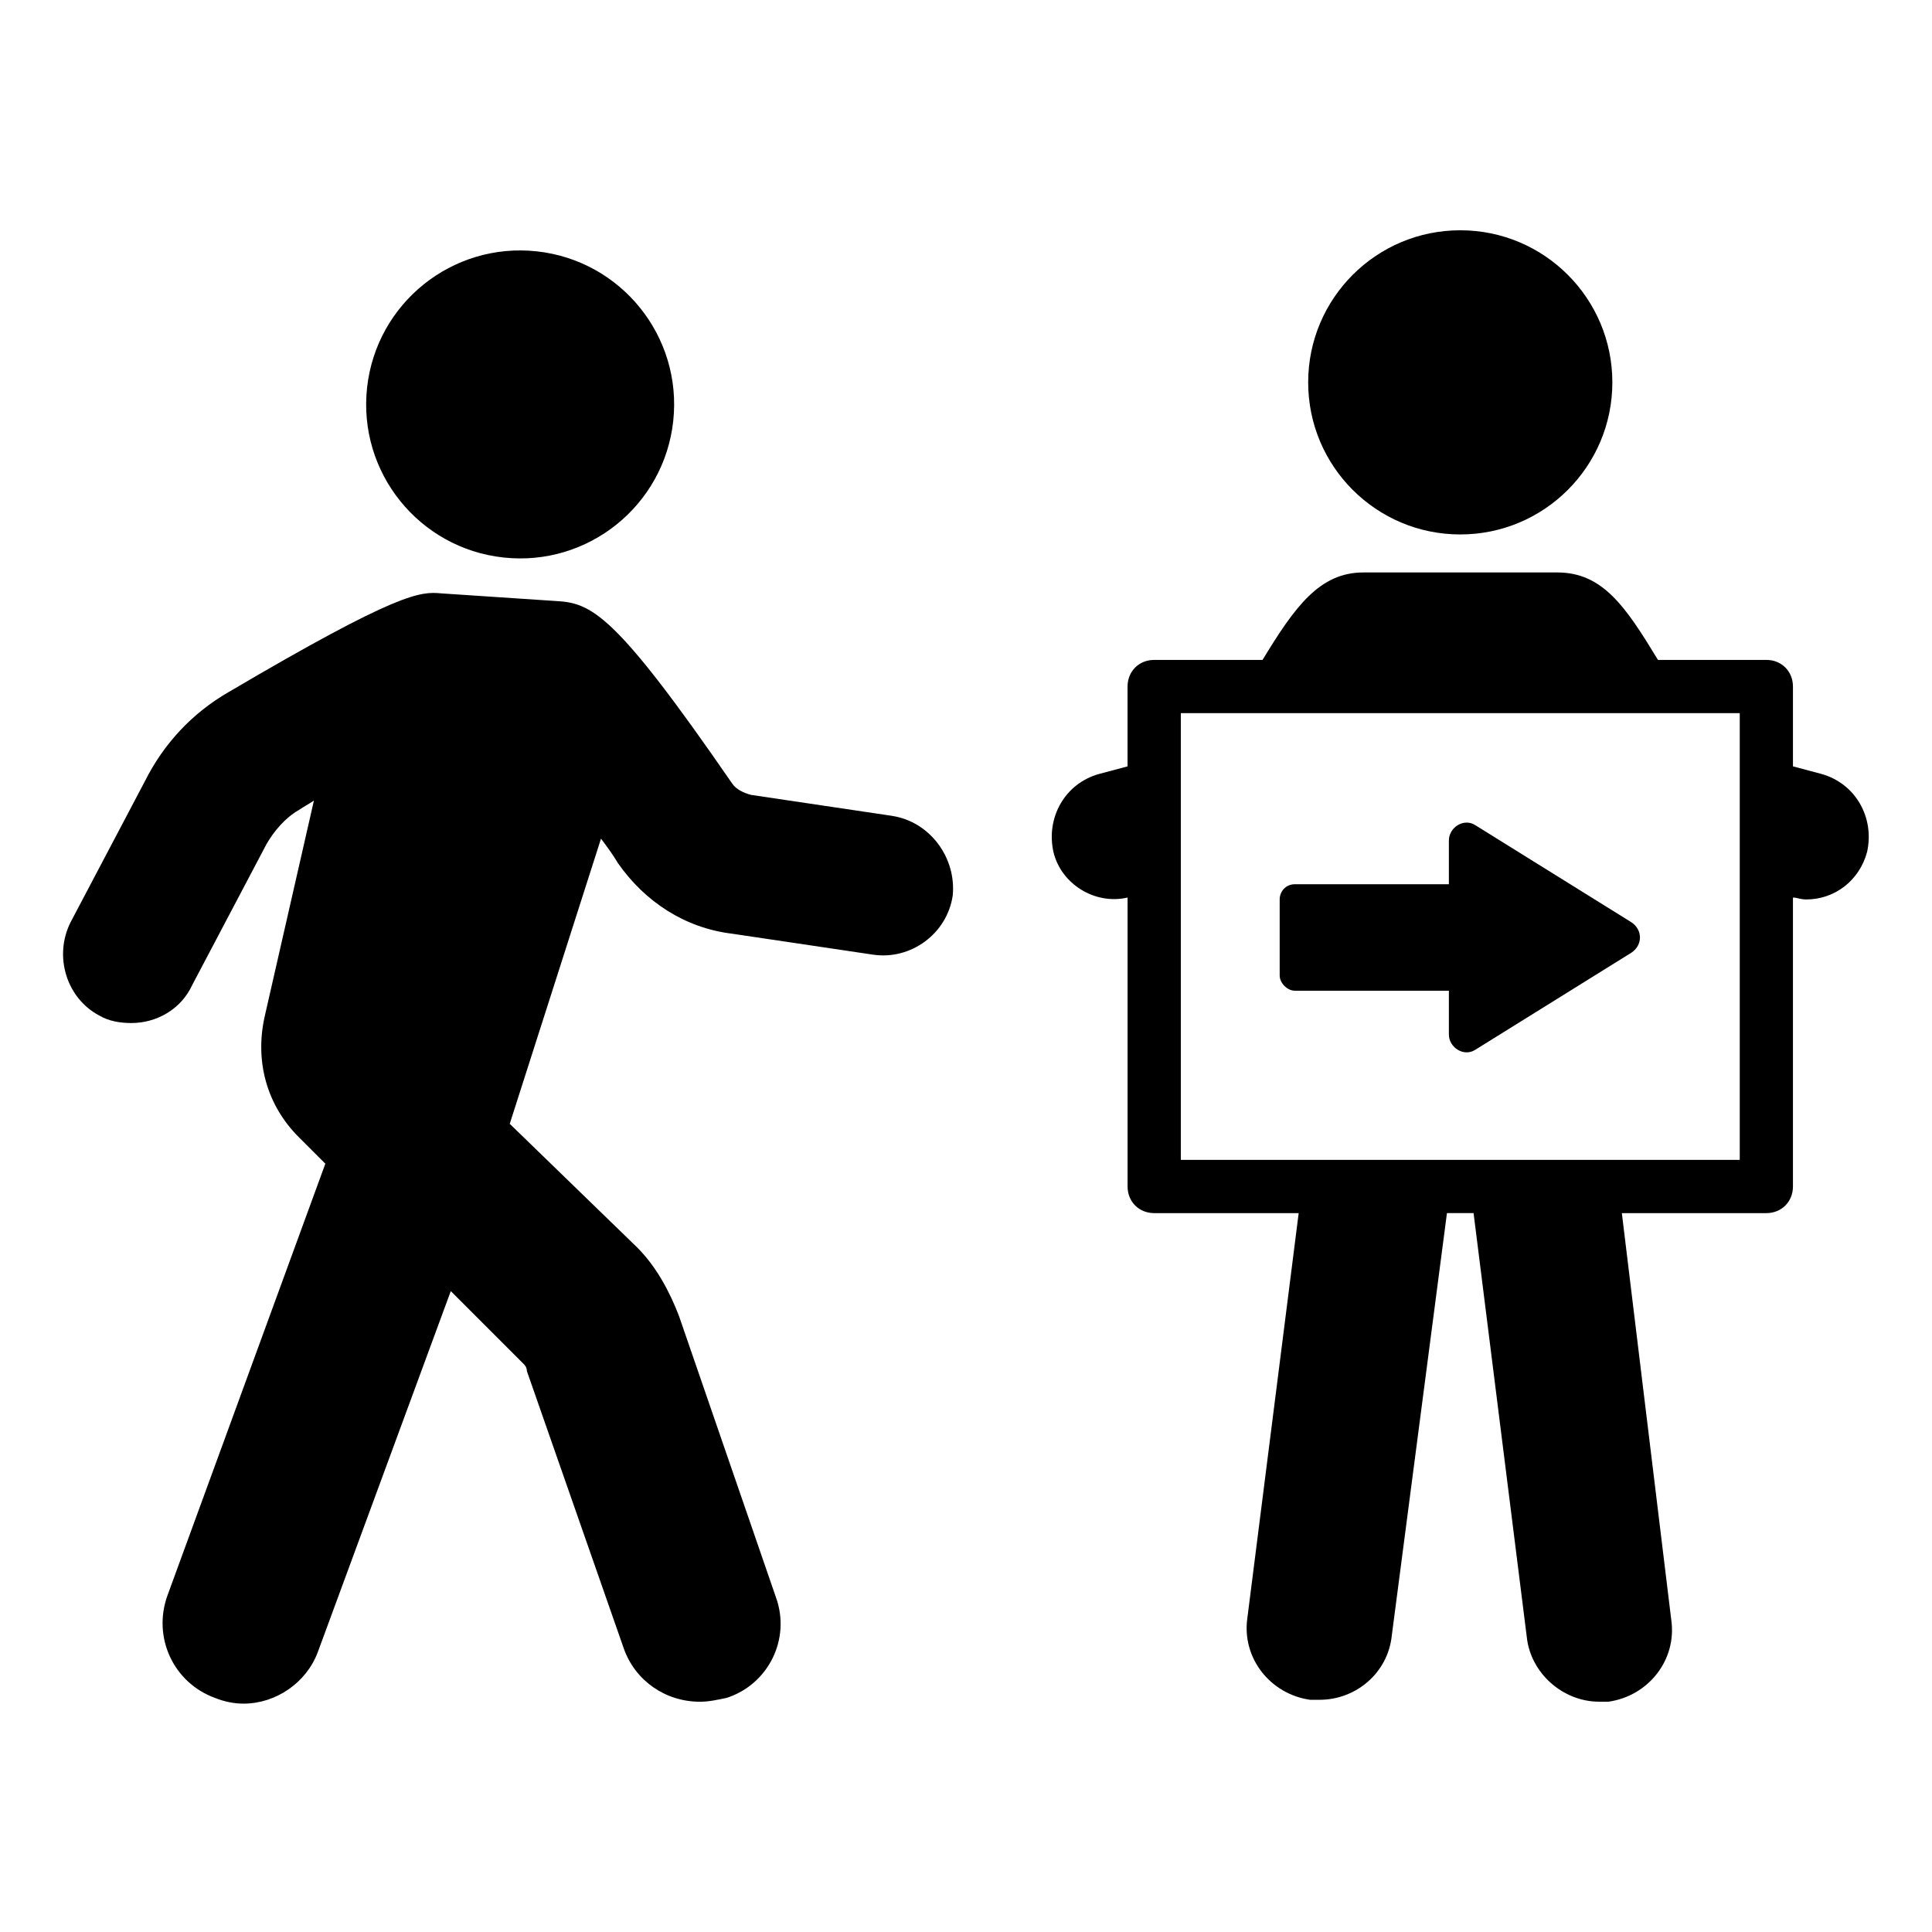 <?xml version="1.0" encoding="UTF-8"?>
<!-- Uploaded to: ICON Repo, www.svgrepo.com, Generator: ICON Repo Mixer Tools -->
<svg fill="#000000" width="800px" height="800px" version="1.1" viewBox="144 144 512 512" xmlns="http://www.w3.org/2000/svg">
 <g>
  <path d="m626.71 349.11-7.559-2.016v-21.16c0-4.031-3.023-7.055-7.055-7.055h-28.719c-8.566-14.105-14.609-23.176-26.703-23.176l-51.383 0.004c-11.586 0-18.137 9.07-26.703 23.176h-28.719c-4.031 0-7.055 3.023-7.055 7.055v21.16l-7.551 2.012c-9.07 2.519-14.105 11.586-12.09 20.656 2.016 8.566 11.082 14.105 19.648 12.09v76.578c0 4.031 3.023 7.055 7.055 7.055h38.289l-13.602 107.31c-1.512 10.578 6.047 20.152 16.625 21.664h2.519c9.574 0 18.137-7.055 19.145-17.129l14.605-111.85h7.055l14.105 112.35c1.008 9.574 9.574 17.129 19.145 17.129h2.519c10.578-1.512 18.137-11.082 16.625-21.664l-13.098-107.81h38.289c4.031 0 7.055-3.023 7.055-7.055v-76.574c1.008 0 2.016 0.504 3.527 0.504 7.559 0 14.105-5.039 16.121-12.594 2.016-9.07-3.023-18.141-12.094-20.66zm-21.66 102.27h-148.12v-118.39h148.12z"/>
  <path d="m571.29 245.33c0 22.262-18.043 40.305-40.305 40.305-22.258 0-40.305-18.043-40.305-40.305 0-22.258 18.047-40.305 40.305-40.305 22.262 0 40.305 18.047 40.305 40.305"/>
  <path d="m487.16 406.55h40.809v11.586c0 3.527 4.031 6.047 7.055 4.031l41.312-25.695c3.023-2.016 3.023-6.047 0-8.062l-41.312-25.695c-3.023-2.016-7.055 0.504-7.055 4.031v11.586h-40.809c-2.519 0-4.031 2.016-4.031 4.031v20.152c0.004 2.019 2.016 4.035 4.031 4.035z"/>
  <path d="m380.35 360.2-37.285-5.543c-2.016-0.504-4.031-1.512-5.039-3.023-31.234-45.344-37.281-47.863-46.855-48.367l-30.23-2.016c-5.543-0.504-11.082-0.504-56.426 26.199-9.574 5.543-17.129 13.602-22.168 23.68l-19.648 37.281c-4.535 9.07-1.008 20.152 7.559 24.688 2.519 1.512 5.543 2.016 8.566 2.016 6.551 0 13.098-3.527 16.121-10.078l19.648-37.281c2.016-3.527 5.039-7.055 8.566-9.07 1.512-1.008 2.519-1.512 4.031-2.519l-13.098 57.434c-2.519 11.586 0.504 23.176 9.07 31.738l7.055 7.055-41.82 114.37c-4.031 11.082 1.512 23.176 12.594 27.207 2.519 1.008 5.039 1.512 7.559 1.512 8.566 0 16.625-5.543 19.648-13.602l35.266-95.723 19.145 19.145c0.504 0.504 1.008 1.008 1.008 2.016l25.695 73.555c3.023 8.566 11.082 14.105 20.152 14.105 2.519 0 4.535-0.504 7.055-1.008 11.082-3.527 17.129-15.617 13.098-26.703l-25.695-74.562c-2.519-6.551-6.047-13.098-11.082-18.137l-33.754-32.746 24.184-75.57c1.512 2.016 3.023 4.031 4.535 6.551 7.055 10.078 17.633 17.129 30.23 18.641l37.281 5.543c10.078 1.512 19.648-5.543 21.16-15.617 1.004-10.082-6.051-19.652-16.125-21.164z"/>
  <path d="m286.26 210.61c22.402 2.438 38.59 22.578 36.152 44.984-2.441 22.402-22.582 38.59-44.984 36.152-22.406-2.441-38.59-22.578-36.152-44.984s22.578-38.59 44.984-36.152"/>
 </g>
</svg>